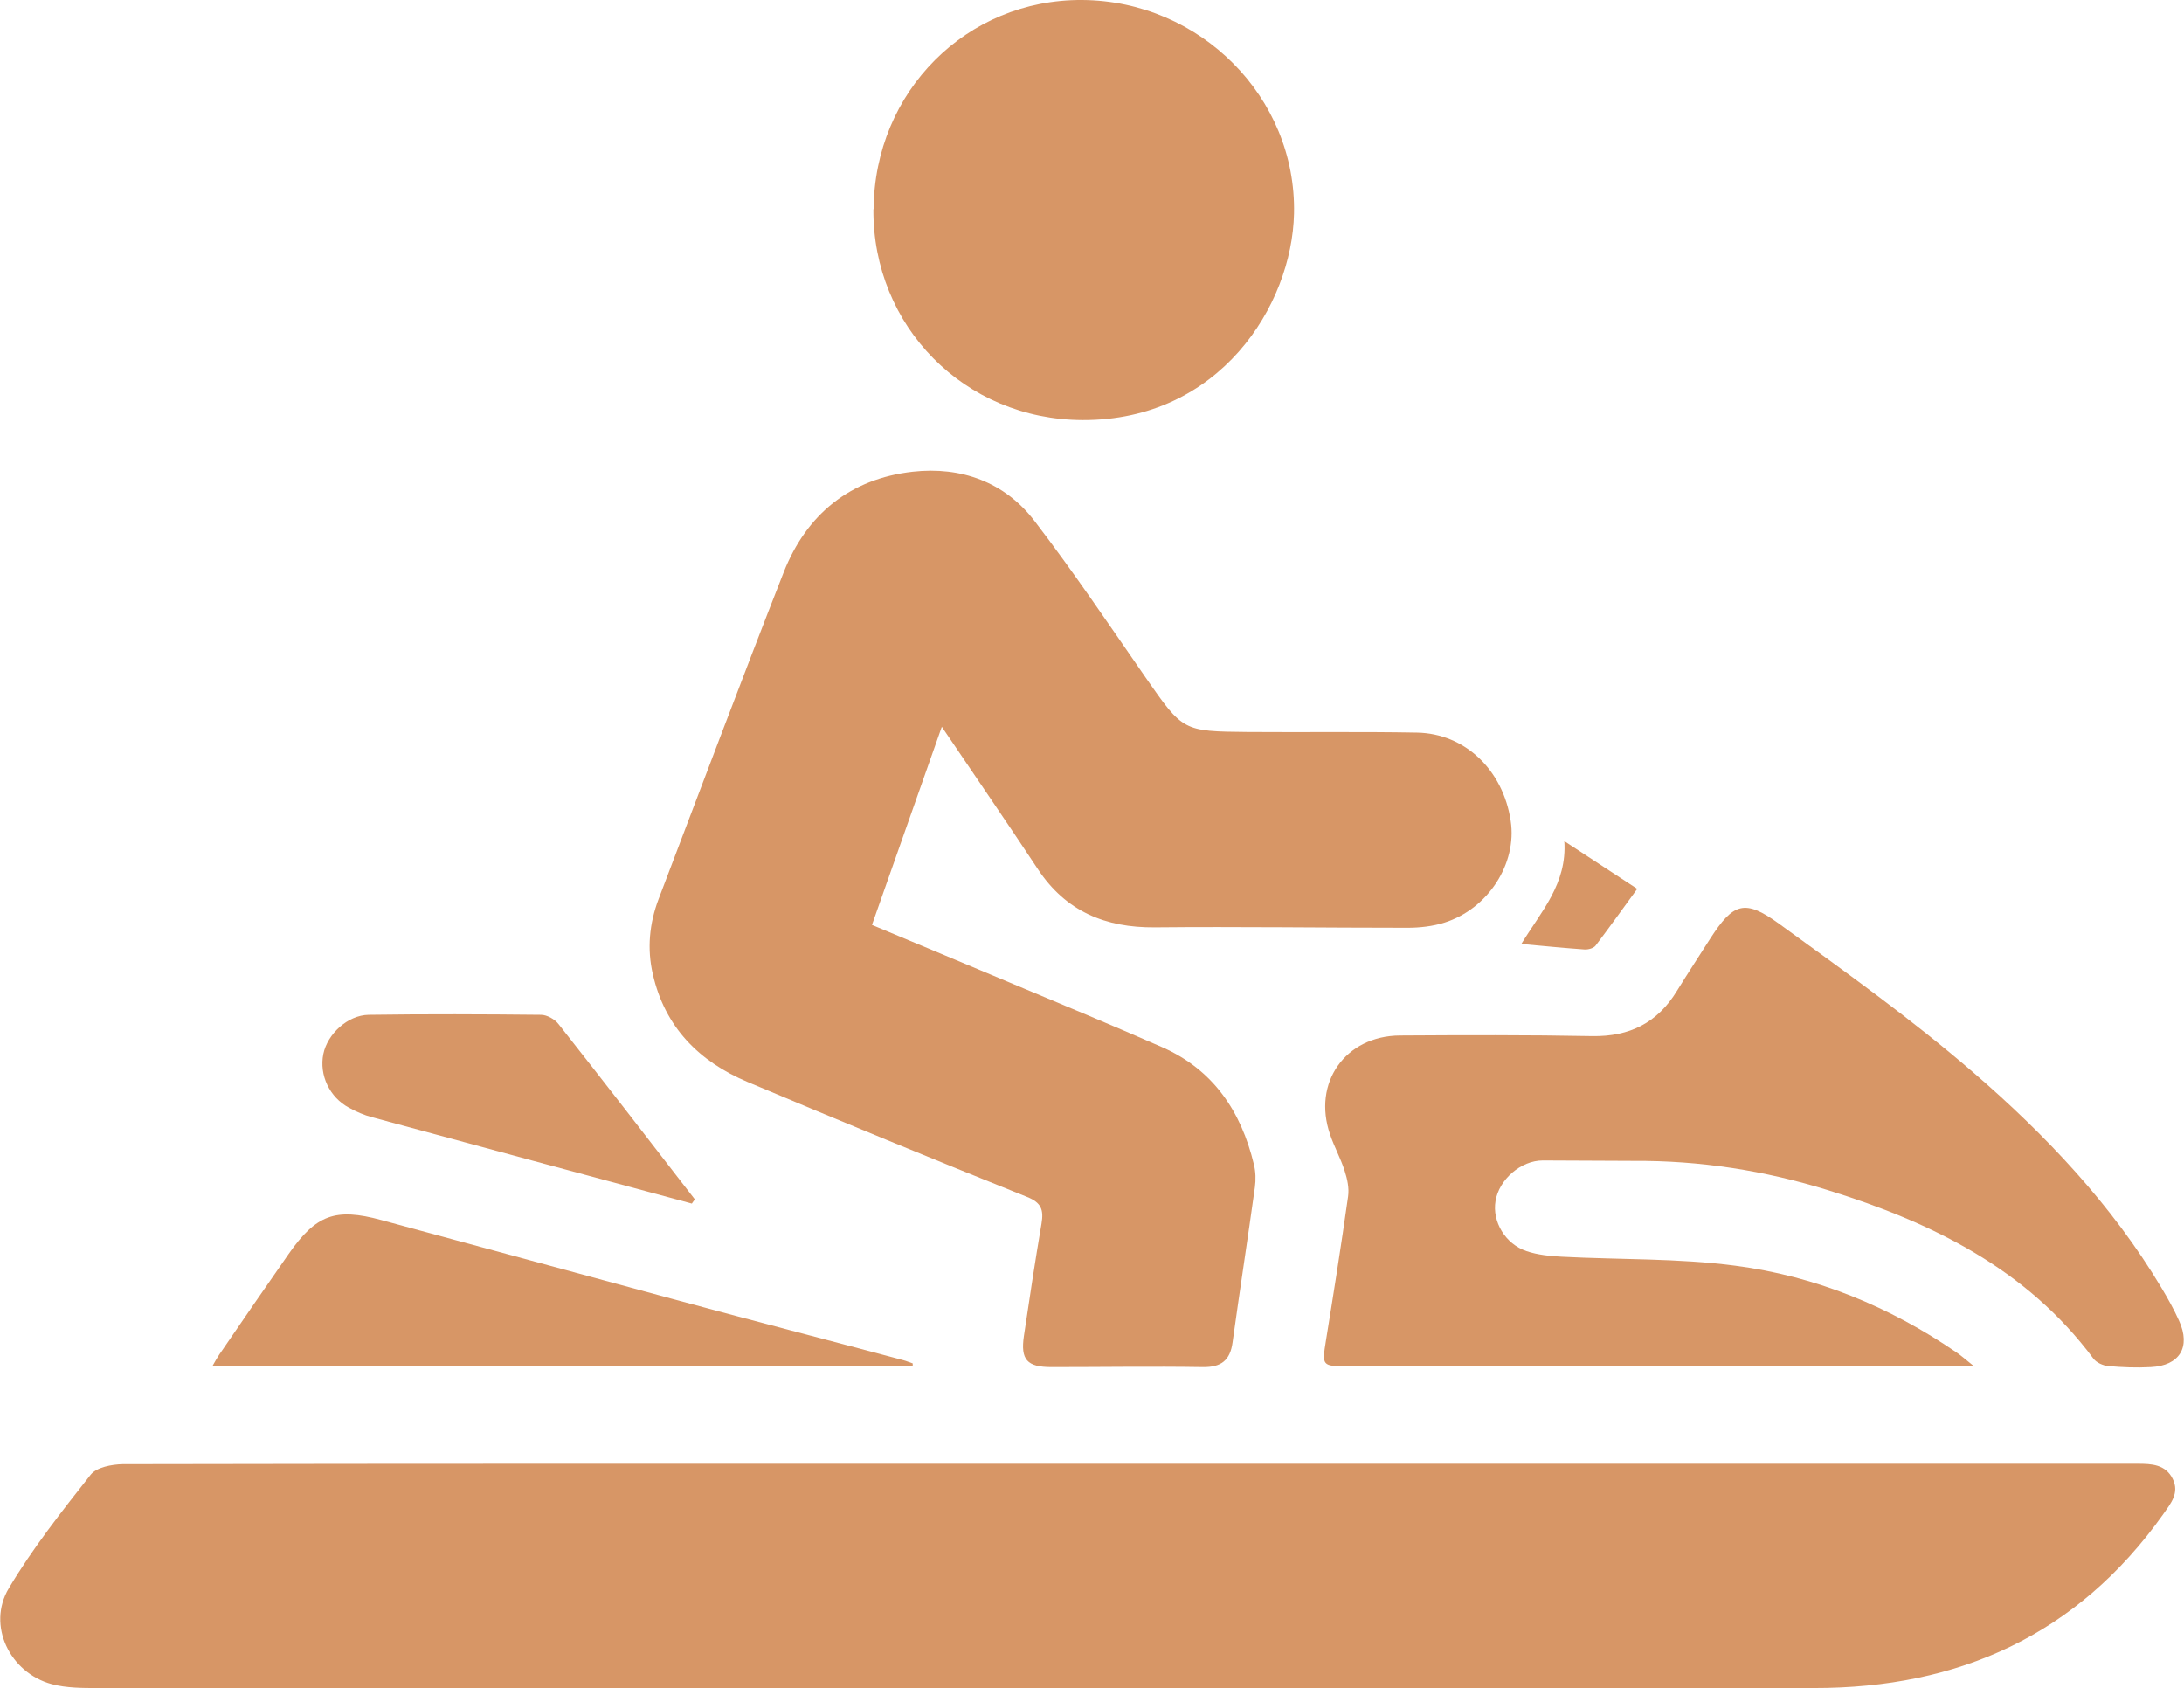 <?xml version="1.0" encoding="UTF-8"?>
<svg id="Laag_2" data-name="Laag 2" xmlns="http://www.w3.org/2000/svg" viewBox="0 0 106.65 82.42">
  <defs>
    <style>
      .cls-1 {
        fill: #d79666;
        stroke-width: 0px;
      }
    </style>
  </defs>
  <g id="Laag_1-2" data-name="Laag 1">
    <g>
      <path class="cls-1" d="M55.18,71.47c16.4,0,32.8,0,49.2,0,.69,0,1.37.03,1.72.74.34.69-.1,1.2-.47,1.73-4.18,5.88-9.96,8.49-17.07,8.48-27.93,0-55.86,0-83.79,0-.75,0-1.52,0-2.24-.19-2.05-.55-3.18-2.87-2.1-4.68,1.16-1.95,2.59-3.76,4-5.55.29-.36,1.03-.5,1.56-.51,14.57-.03,29.15-.02,43.72-.02,1.83,0,3.65,0,5.48,0h0Z"/>
      <path class="cls-1" d="M46,35.46c-1.17,3.33-2.29,6.48-3.42,9.7,2.27.95,4.51,1.88,6.74,2.82,2.48,1.04,4.97,2.07,7.43,3.15,2.5,1.1,3.86,3.14,4.48,5.72.09.36.1.75.05,1.12-.35,2.52-.74,5.04-1.09,7.57-.12.89-.56,1.22-1.45,1.21-2.46-.04-4.93,0-7.39,0-1.2,0-1.52-.36-1.35-1.52.27-1.83.55-3.66.86-5.49.11-.66,0-1.02-.71-1.3-4.56-1.83-9.11-3.7-13.64-5.61-2.37-1-4.04-2.67-4.63-5.26-.29-1.25-.17-2.48.28-3.67,2.03-5.32,4.03-10.66,6.11-15.96,1.12-2.84,3.26-4.57,6.31-4.91,2.35-.26,4.48.5,5.94,2.41,1.9,2.48,3.65,5.08,5.43,7.65,1.82,2.61,1.8,2.62,4.98,2.65,2.75.02,5.51-.02,8.26.03,2.35.04,4.21,1.83,4.58,4.31.32,2.08-1.1,4.3-3.24,4.97-.57.18-1.2.25-1.8.25-4.11,0-8.23-.06-12.34-.02-2.41.02-4.34-.78-5.7-2.83-1.5-2.27-3.04-4.51-4.71-6.98Z"/>
      <path class="cls-1" d="M96.41,66.71c-.89,0-1.52,0-2.15,0-9.48,0-18.95,0-28.43,0-1.28,0-1.28-.02-1.08-1.26.38-2.34.75-4.68,1.08-7.03.06-.41-.04-.86-.17-1.26-.19-.6-.51-1.17-.71-1.77-.87-2.52.74-4.81,3.41-4.83,3.13-.02,6.26-.03,9.39.03,1.83.03,3.19-.65,4.14-2.21.53-.86,1.09-1.71,1.63-2.56,1.12-1.73,1.67-1.94,3.35-.72,3.23,2.34,6.49,4.67,9.51,7.28,3.53,3.05,6.75,6.45,9.17,10.5.31.52.61,1.05.86,1.61.58,1.28.03,2.19-1.38,2.26-.69.04-1.39.01-2.08-.05-.25-.02-.58-.17-.72-.36-3.27-4.4-7.91-6.66-12.97-8.23-3.09-.96-6.25-1.45-9.49-1.43-1.48,0-2.96-.02-4.43-.02-1.07,0-2.14.93-2.31,1.98-.17,1,.47,2.1,1.52,2.45.54.18,1.13.24,1.7.27,2.83.15,5.69.07,8.49.44,3.92.51,7.53,1.99,10.81,4.24.23.16.45.35.87.69Z"/>
      <path class="cls-1" d="M42.66,10.22C42.7,4.47,47.2-.04,52.85,0c5.76.04,10.46,4.75,10.34,10.43-.1,4.49-3.64,10.11-10.33,10.08-5.76-.02-10.25-4.58-10.21-10.3Z"/>
      <path class="cls-1" d="M44.57,66.69H10.38c.13-.23.22-.39.32-.54,1.13-1.65,2.26-3.3,3.4-4.93,1.34-1.91,2.27-2.26,4.52-1.65,4.86,1.31,9.72,2.64,14.58,3.95,3.63.98,7.27,1.92,10.9,2.89.16.04.31.11.47.16,0,.04,0,.08,0,.12Z"/>
      <path class="cls-1" d="M33.8,58.77c-5.21-1.4-10.42-2.81-15.63-4.22-.39-.1-.77-.27-1.12-.46-.96-.51-1.47-1.6-1.26-2.63.2-.97,1.18-1.89,2.21-1.91,2.81-.04,5.62-.03,8.42,0,.29,0,.68.22.86.46,2.24,2.84,4.44,5.69,6.65,8.55-.05.07-.1.14-.15.21Z"/>
      <path class="cls-1" d="M74.29,46.09c.97-1.59,2.24-2.94,2.1-5.02,1.23.81,2.35,1.54,3.56,2.33-.69.95-1.35,1.87-2.04,2.78-.1.12-.35.19-.53.18-1-.07-2-.17-3.09-.27Z"/>
    </g>
  </g>
</svg>